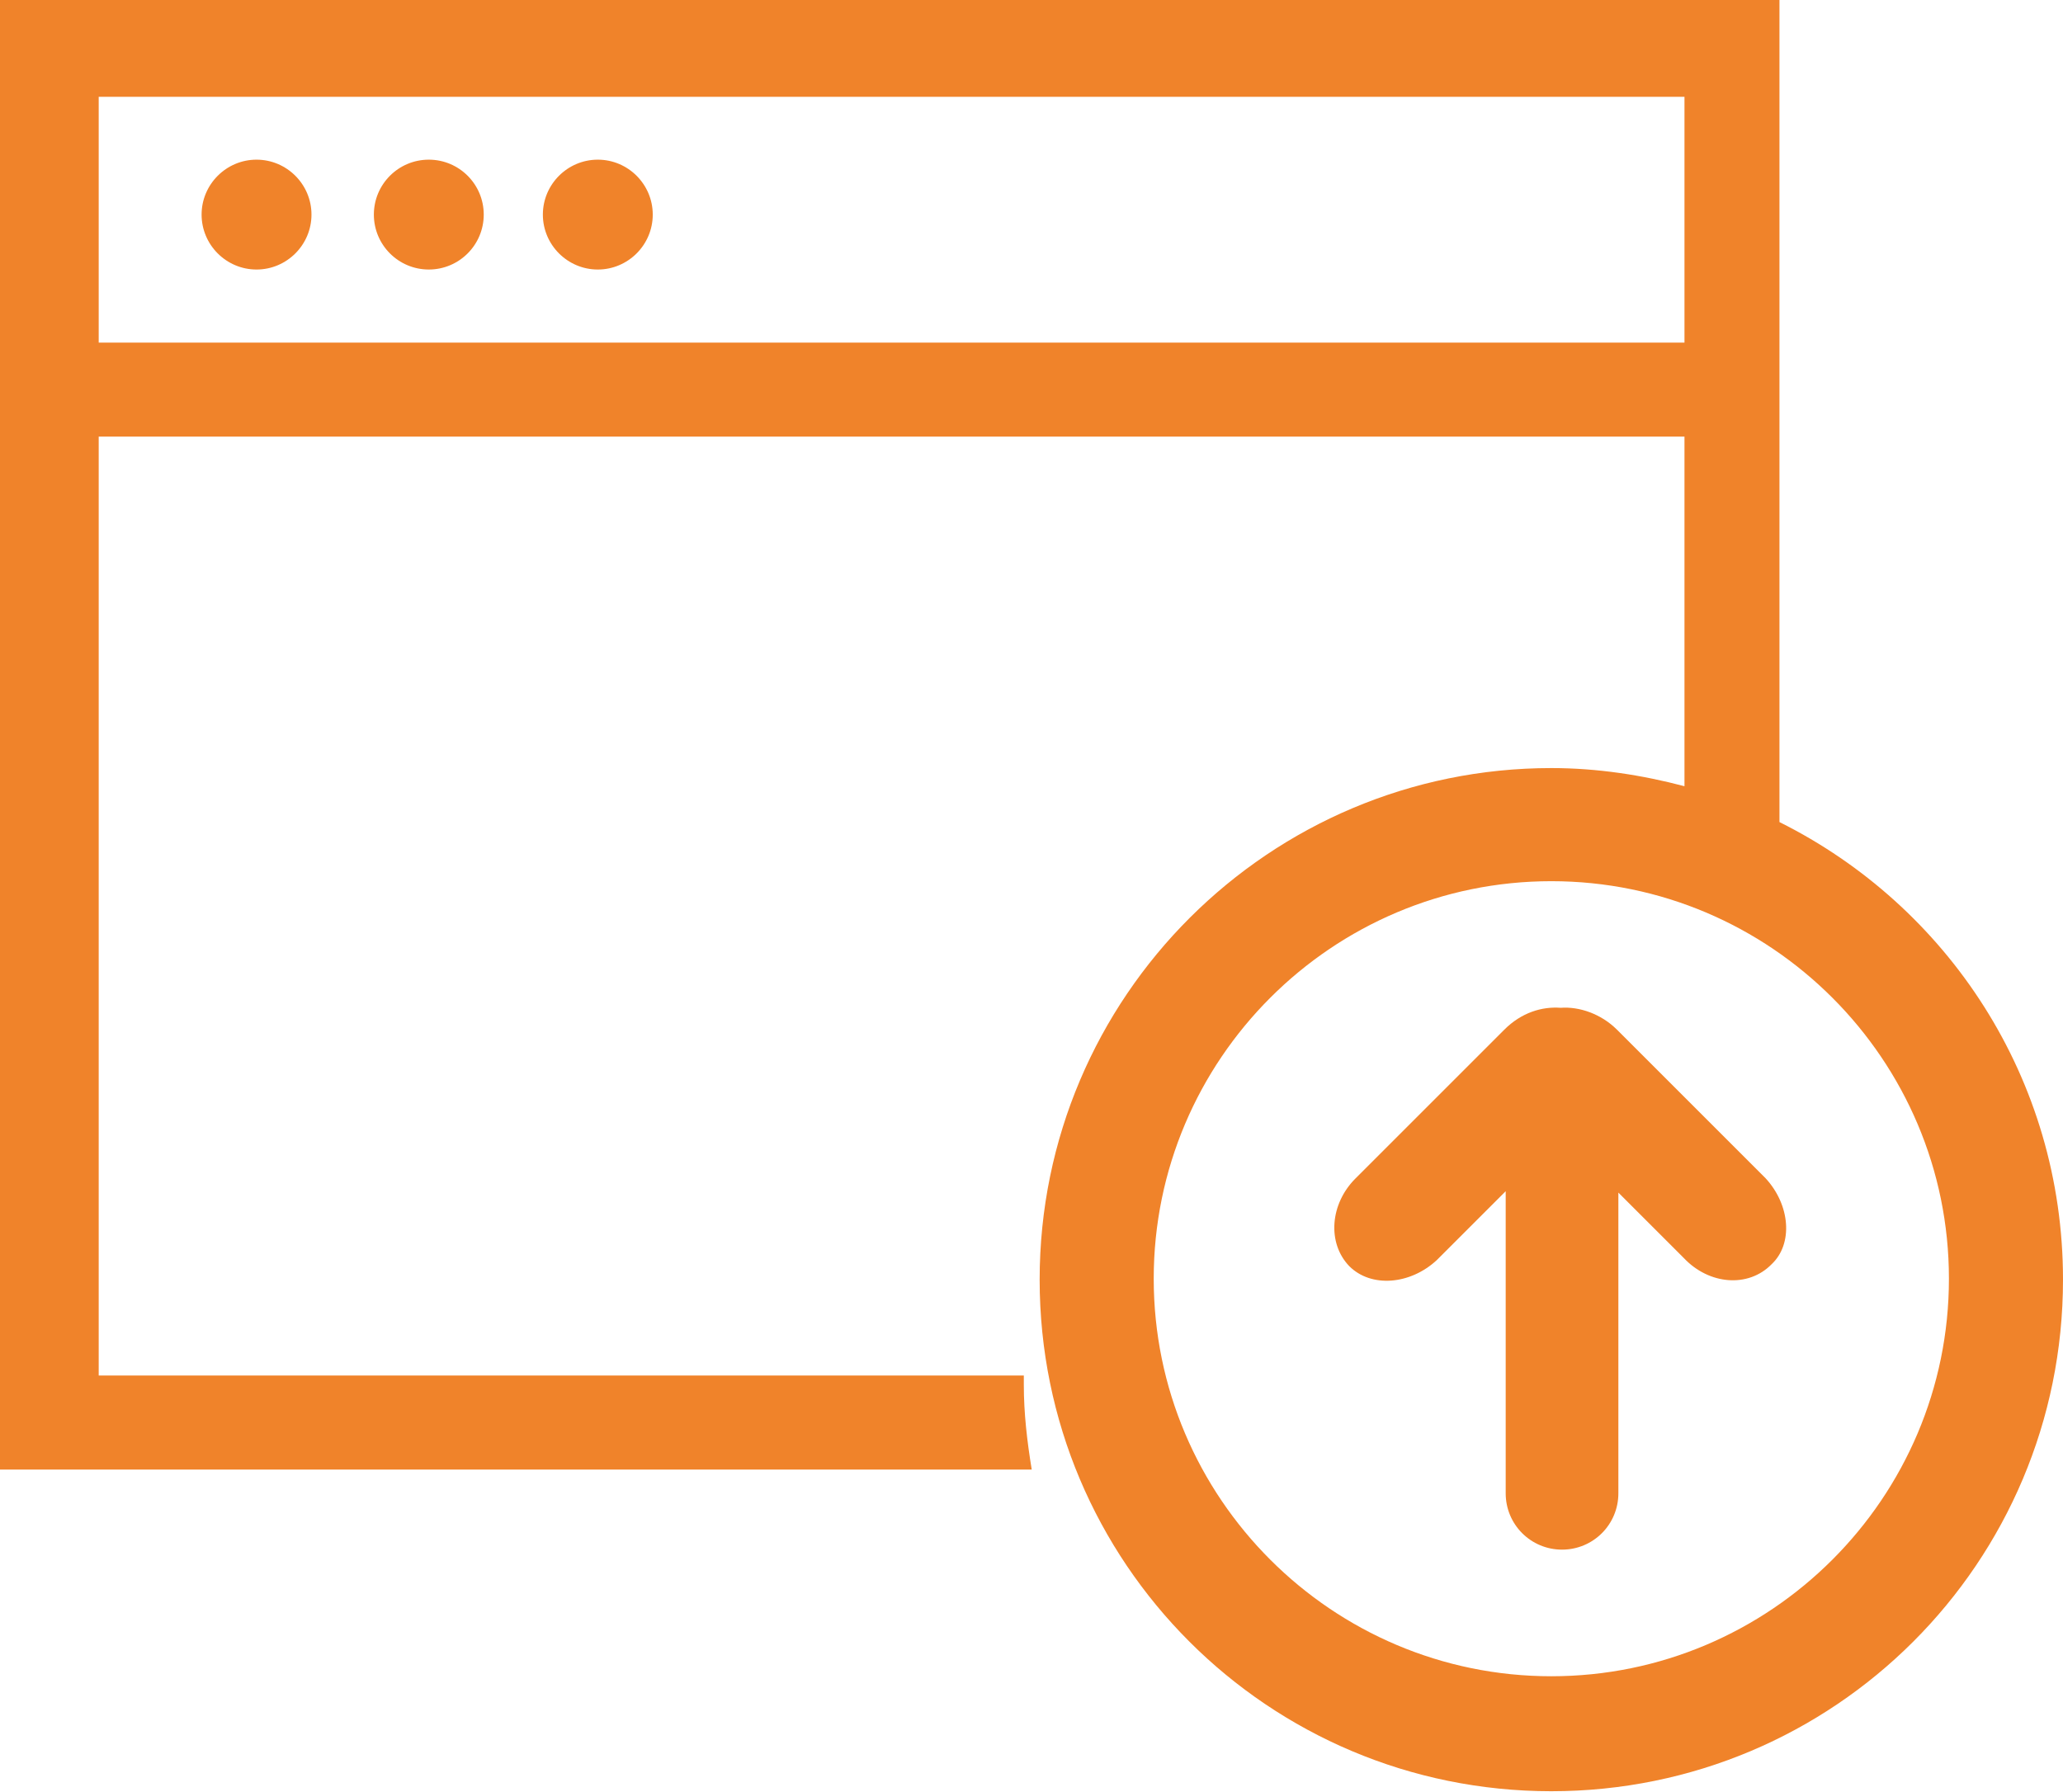 <?xml version="1.0" encoding="UTF-8"?>
<svg id="_レイヤー_2" data-name="レイヤー 2" xmlns="http://www.w3.org/2000/svg" viewBox="0 0 44.31 38.49">
  <defs>
    <style>
      .cls-1 {
        fill: #f0832a;
      }
    </style>
  </defs>
  <g id="_レイヤー_1-2" data-name="レイヤー 1">
    <g>
      <path class="cls-1" d="M29.11,25.32c-.54.54-.61,1.38-.13,1.88.47.47,1.31.4,1.88-.13l1.48-1.48v6.49c0,.67.54,1.21,1.21,1.21s1.21-.54,1.21-1.21v-6.46l1.41,1.41c.54.57,1.38.64,1.88.13.47-.44.4-1.28-.13-1.85l-3.19-3.19c-.34-.34-.81-.5-1.21-.47-.4-.03-.84.1-1.21.47l-3.19,3.19Z"/>
      <path class="cls-1" d="M22.16,31.57c-.1-.61-.17-1.21-.17-1.82v-.2H2.12V9.38h34.06v7.51c-.91-.24-1.87-.39-2.86-.39-6.05,0-10.99,4.91-10.99,10.99s4.91,10.99,10.99,10.99,10.99-4.91,10.99-10.99c0-4.32-2.48-8.03-6.09-9.83V0H0v31.57h22.16ZM41.86,27.47c0,4.71-3.83,8.54-8.54,8.54s-8.54-3.83-8.54-8.54,3.83-8.54,8.54-8.54,8.54,3.83,8.54,8.54ZM2.12,2.08h34.06v5.28H2.12V2.08Z"/>
      <path class="cls-1" d="M5.51,3.43c-.65,0-1.18.53-1.18,1.18s.53,1.18,1.18,1.18,1.18-.53,1.18-1.18-.53-1.18-1.18-1.18Z"/>
      <circle class="cls-1" cx="9.21" cy="4.61" r="1.18"/>
      <path class="cls-1" d="M12.84,3.43c-.65,0-1.18.53-1.18,1.18s.53,1.18,1.18,1.18,1.18-.53,1.18-1.18-.53-1.18-1.18-1.18Z"/>
    </g>
  </g>
</svg>